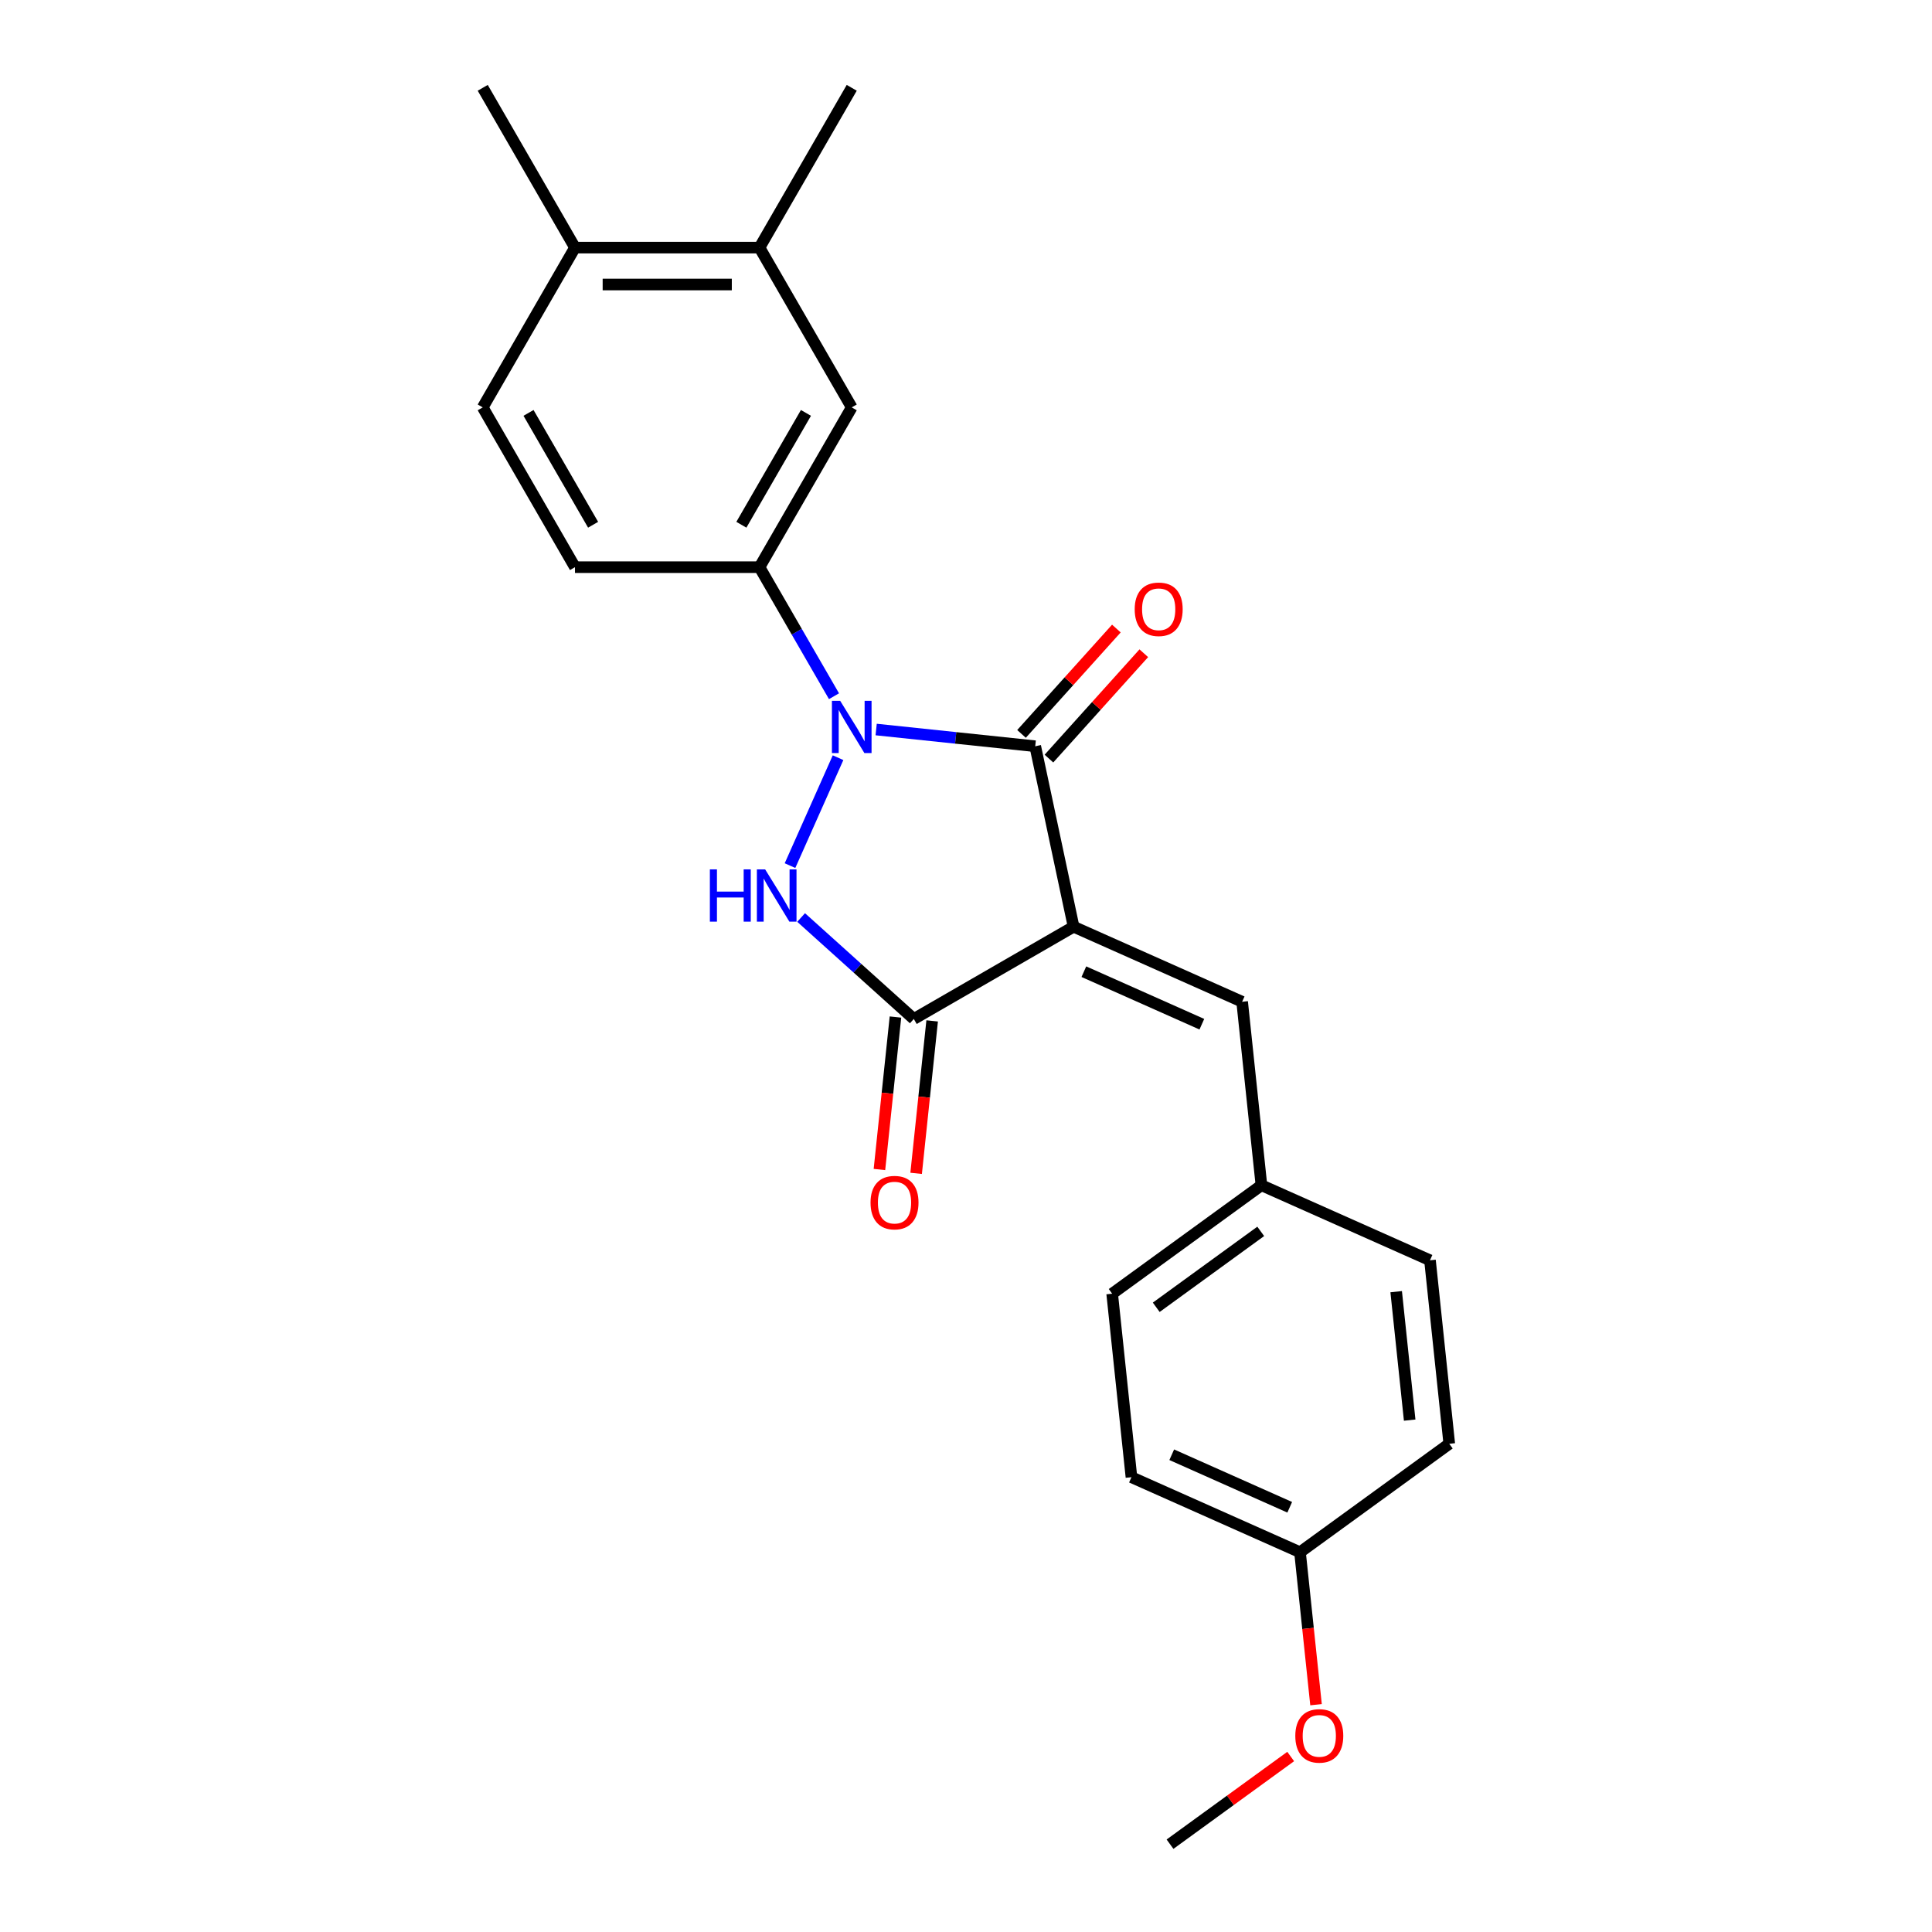<?xml version='1.0' encoding='iso-8859-1'?>
<svg version='1.1' baseProfile='full'
              xmlns='http://www.w3.org/2000/svg'
                      xmlns:rdkit='http://www.rdkit.org/xml'
                      xmlns:xlink='http://www.w3.org/1999/xlink'
                  xml:space='preserve'
width='1000px' height='1000px' viewBox='0 0 1000 1000'>
<!-- END OF HEADER -->
<rect style='opacity:1.0;fill:#FFFFFF;stroke:none' width='1000' height='1000' x='0' y='0'> </rect>
<path class='bond-1' d='M 555.689,479.667 L 535.834,386.255' style='fill:none;fill-rule:evenodd;stroke:#000000;stroke-width:6px;stroke-linecap:butt;stroke-linejoin:miter;stroke-opacity:1' />
<path class='bond-3' d='M 555.689,479.667 L 472.985,527.416' style='fill:none;fill-rule:evenodd;stroke:#000000;stroke-width:6px;stroke-linecap:butt;stroke-linejoin:miter;stroke-opacity:1' />
<path class='bond-5' d='M 555.689,479.667 L 642.932,518.51' style='fill:none;fill-rule:evenodd;stroke:#000000;stroke-width:6px;stroke-linecap:butt;stroke-linejoin:miter;stroke-opacity:1' />
<path class='bond-5' d='M 561.007,502.942 L 622.077,530.132' style='fill:none;fill-rule:evenodd;stroke:#000000;stroke-width:6px;stroke-linecap:butt;stroke-linejoin:miter;stroke-opacity:1' />
<path class='bond-0' d='M 453.502,377.601 L 494.668,381.928' style='fill:none;fill-rule:evenodd;stroke:#0000FF;stroke-width:6px;stroke-linecap:butt;stroke-linejoin:miter;stroke-opacity:1' />
<path class='bond-0' d='M 494.668,381.928 L 535.834,386.255' style='fill:none;fill-rule:evenodd;stroke:#000000;stroke-width:6px;stroke-linecap:butt;stroke-linejoin:miter;stroke-opacity:1' />
<path class='bond-4' d='M 431.673,360.362 L 412.391,326.965' style='fill:none;fill-rule:evenodd;stroke:#0000FF;stroke-width:6px;stroke-linecap:butt;stroke-linejoin:miter;stroke-opacity:1' />
<path class='bond-4' d='M 412.391,326.965 L 393.109,293.568' style='fill:none;fill-rule:evenodd;stroke:#000000;stroke-width:6px;stroke-linecap:butt;stroke-linejoin:miter;stroke-opacity:1' />
<path class='bond-23' d='M 433.775,392.183 L 408.905,448.04' style='fill:none;fill-rule:evenodd;stroke:#0000FF;stroke-width:6px;stroke-linecap:butt;stroke-linejoin:miter;stroke-opacity:1' />
<path class='bond-8' d='M 542.931,392.645 L 567.481,365.38' style='fill:none;fill-rule:evenodd;stroke:#000000;stroke-width:6px;stroke-linecap:butt;stroke-linejoin:miter;stroke-opacity:1' />
<path class='bond-8' d='M 567.481,365.38 L 592.03,338.115' style='fill:none;fill-rule:evenodd;stroke:#FF0000;stroke-width:6px;stroke-linecap:butt;stroke-linejoin:miter;stroke-opacity:1' />
<path class='bond-8' d='M 528.737,379.865 L 553.287,352.6' style='fill:none;fill-rule:evenodd;stroke:#000000;stroke-width:6px;stroke-linecap:butt;stroke-linejoin:miter;stroke-opacity:1' />
<path class='bond-8' d='M 553.287,352.6 L 577.836,325.335' style='fill:none;fill-rule:evenodd;stroke:#FF0000;stroke-width:6px;stroke-linecap:butt;stroke-linejoin:miter;stroke-opacity:1' />
<path class='bond-2' d='M 414.66,474.9 L 443.822,501.158' style='fill:none;fill-rule:evenodd;stroke:#0000FF;stroke-width:6px;stroke-linecap:butt;stroke-linejoin:miter;stroke-opacity:1' />
<path class='bond-2' d='M 443.822,501.158 L 472.985,527.416' style='fill:none;fill-rule:evenodd;stroke:#000000;stroke-width:6px;stroke-linecap:butt;stroke-linejoin:miter;stroke-opacity:1' />
<path class='bond-9' d='M 463.487,526.418 L 459.34,565.874' style='fill:none;fill-rule:evenodd;stroke:#000000;stroke-width:6px;stroke-linecap:butt;stroke-linejoin:miter;stroke-opacity:1' />
<path class='bond-9' d='M 459.34,565.874 L 455.193,605.331' style='fill:none;fill-rule:evenodd;stroke:#FF0000;stroke-width:6px;stroke-linecap:butt;stroke-linejoin:miter;stroke-opacity:1' />
<path class='bond-9' d='M 482.483,528.414 L 478.336,567.871' style='fill:none;fill-rule:evenodd;stroke:#000000;stroke-width:6px;stroke-linecap:butt;stroke-linejoin:miter;stroke-opacity:1' />
<path class='bond-9' d='M 478.336,567.871 L 474.189,607.327' style='fill:none;fill-rule:evenodd;stroke:#FF0000;stroke-width:6px;stroke-linecap:butt;stroke-linejoin:miter;stroke-opacity:1' />
<path class='bond-6' d='M 393.109,293.568 L 440.858,210.863' style='fill:none;fill-rule:evenodd;stroke:#000000;stroke-width:6px;stroke-linecap:butt;stroke-linejoin:miter;stroke-opacity:1' />
<path class='bond-6' d='M 383.731,271.612 L 417.155,213.719' style='fill:none;fill-rule:evenodd;stroke:#000000;stroke-width:6px;stroke-linecap:butt;stroke-linejoin:miter;stroke-opacity:1' />
<path class='bond-10' d='M 393.109,293.568 L 297.61,293.568' style='fill:none;fill-rule:evenodd;stroke:#000000;stroke-width:6px;stroke-linecap:butt;stroke-linejoin:miter;stroke-opacity:1' />
<path class='bond-13' d='M 642.932,518.51 L 652.914,613.485' style='fill:none;fill-rule:evenodd;stroke:#000000;stroke-width:6px;stroke-linecap:butt;stroke-linejoin:miter;stroke-opacity:1' />
<path class='bond-7' d='M 440.858,210.863 L 393.109,128.159' style='fill:none;fill-rule:evenodd;stroke:#000000;stroke-width:6px;stroke-linecap:butt;stroke-linejoin:miter;stroke-opacity:1' />
<path class='bond-20' d='M 393.109,128.159 L 440.858,45.455' style='fill:none;fill-rule:evenodd;stroke:#000000;stroke-width:6px;stroke-linecap:butt;stroke-linejoin:miter;stroke-opacity:1' />
<path class='bond-25' d='M 393.109,128.159 L 297.61,128.159' style='fill:none;fill-rule:evenodd;stroke:#000000;stroke-width:6px;stroke-linecap:butt;stroke-linejoin:miter;stroke-opacity:1' />
<path class='bond-25' d='M 378.784,147.259 L 311.935,147.259' style='fill:none;fill-rule:evenodd;stroke:#000000;stroke-width:6px;stroke-linecap:butt;stroke-linejoin:miter;stroke-opacity:1' />
<path class='bond-12' d='M 297.61,293.568 L 249.861,210.863' style='fill:none;fill-rule:evenodd;stroke:#000000;stroke-width:6px;stroke-linecap:butt;stroke-linejoin:miter;stroke-opacity:1' />
<path class='bond-12' d='M 306.989,271.612 L 273.564,213.719' style='fill:none;fill-rule:evenodd;stroke:#000000;stroke-width:6px;stroke-linecap:butt;stroke-linejoin:miter;stroke-opacity:1' />
<path class='bond-11' d='M 297.61,128.159 L 249.861,210.863' style='fill:none;fill-rule:evenodd;stroke:#000000;stroke-width:6px;stroke-linecap:butt;stroke-linejoin:miter;stroke-opacity:1' />
<path class='bond-21' d='M 297.61,128.159 L 249.861,45.455' style='fill:none;fill-rule:evenodd;stroke:#000000;stroke-width:6px;stroke-linecap:butt;stroke-linejoin:miter;stroke-opacity:1' />
<path class='bond-15' d='M 652.914,613.485 L 740.157,652.328' style='fill:none;fill-rule:evenodd;stroke:#000000;stroke-width:6px;stroke-linecap:butt;stroke-linejoin:miter;stroke-opacity:1' />
<path class='bond-16' d='M 652.914,613.485 L 575.654,669.618' style='fill:none;fill-rule:evenodd;stroke:#000000;stroke-width:6px;stroke-linecap:butt;stroke-linejoin:miter;stroke-opacity:1' />
<path class='bond-16' d='M 652.552,637.357 L 598.47,676.65' style='fill:none;fill-rule:evenodd;stroke:#000000;stroke-width:6px;stroke-linecap:butt;stroke-linejoin:miter;stroke-opacity:1' />
<path class='bond-14' d='M 672.879,803.437 L 585.637,764.594' style='fill:none;fill-rule:evenodd;stroke:#000000;stroke-width:6px;stroke-linecap:butt;stroke-linejoin:miter;stroke-opacity:1' />
<path class='bond-14' d='M 667.561,780.162 L 606.492,752.972' style='fill:none;fill-rule:evenodd;stroke:#000000;stroke-width:6px;stroke-linecap:butt;stroke-linejoin:miter;stroke-opacity:1' />
<path class='bond-19' d='M 672.879,803.437 L 677.026,842.893' style='fill:none;fill-rule:evenodd;stroke:#000000;stroke-width:6px;stroke-linecap:butt;stroke-linejoin:miter;stroke-opacity:1' />
<path class='bond-19' d='M 677.026,842.893 L 681.173,882.35' style='fill:none;fill-rule:evenodd;stroke:#FF0000;stroke-width:6px;stroke-linecap:butt;stroke-linejoin:miter;stroke-opacity:1' />
<path class='bond-24' d='M 672.879,803.437 L 750.139,747.304' style='fill:none;fill-rule:evenodd;stroke:#000000;stroke-width:6px;stroke-linecap:butt;stroke-linejoin:miter;stroke-opacity:1' />
<path class='bond-18' d='M 740.157,652.328 L 750.139,747.304' style='fill:none;fill-rule:evenodd;stroke:#000000;stroke-width:6px;stroke-linecap:butt;stroke-linejoin:miter;stroke-opacity:1' />
<path class='bond-18' d='M 722.659,668.571 L 729.647,735.054' style='fill:none;fill-rule:evenodd;stroke:#000000;stroke-width:6px;stroke-linecap:butt;stroke-linejoin:miter;stroke-opacity:1' />
<path class='bond-17' d='M 575.654,669.618 L 585.637,764.594' style='fill:none;fill-rule:evenodd;stroke:#000000;stroke-width:6px;stroke-linecap:butt;stroke-linejoin:miter;stroke-opacity:1' />
<path class='bond-22' d='M 668.059,909.167 L 636.83,931.856' style='fill:none;fill-rule:evenodd;stroke:#FF0000;stroke-width:6px;stroke-linecap:butt;stroke-linejoin:miter;stroke-opacity:1' />
<path class='bond-22' d='M 636.83,931.856 L 605.601,954.545' style='fill:none;fill-rule:evenodd;stroke:#000000;stroke-width:6px;stroke-linecap:butt;stroke-linejoin:miter;stroke-opacity:1' />
<path  class='atom-1' d='M 434.88 362.75
L 443.742 377.075
Q 444.621 378.488, 446.034 381.047
Q 447.448 383.607, 447.524 383.76
L 447.524 362.75
L 451.115 362.75
L 451.115 389.795
L 447.41 389.795
L 437.898 374.133
Q 436.79 372.3, 435.606 370.199
Q 434.46 368.098, 434.116 367.448
L 434.116 389.795
L 430.602 389.795
L 430.602 362.75
L 434.88 362.75
' fill='#0000FF'/>
<path  class='atom-3' d='M 367.426 449.992
L 371.093 449.992
L 371.093 461.49
L 384.921 461.49
L 384.921 449.992
L 388.588 449.992
L 388.588 477.038
L 384.921 477.038
L 384.921 464.546
L 371.093 464.546
L 371.093 477.038
L 367.426 477.038
L 367.426 449.992
' fill='#0000FF'/>
<path  class='atom-3' d='M 396.037 449.992
L 404.9 464.317
Q 405.778 465.731, 407.192 468.29
Q 408.605 470.849, 408.681 471.002
L 408.681 449.992
L 412.272 449.992
L 412.272 477.038
L 408.567 477.038
L 399.055 461.376
Q 397.947 459.542, 396.763 457.441
Q 395.617 455.34, 395.273 454.691
L 395.273 477.038
L 391.759 477.038
L 391.759 449.992
L 396.037 449.992
' fill='#0000FF'/>
<path  class='atom-9' d='M 587.321 315.362
Q 587.321 308.868, 590.529 305.239
Q 593.738 301.61, 599.735 301.61
Q 605.733 301.61, 608.941 305.239
Q 612.15 308.868, 612.15 315.362
Q 612.15 321.932, 608.903 325.676
Q 605.656 329.381, 599.735 329.381
Q 593.776 329.381, 590.529 325.676
Q 587.321 321.97, 587.321 315.362
M 599.735 326.325
Q 603.861 326.325, 606.077 323.575
Q 608.33 320.786, 608.33 315.362
Q 608.33 310.052, 606.077 307.378
Q 603.861 304.666, 599.735 304.666
Q 595.61 304.666, 593.356 307.34
Q 591.14 310.014, 591.14 315.362
Q 591.14 320.824, 593.356 323.575
Q 595.61 326.325, 599.735 326.325
' fill='#FF0000'/>
<path  class='atom-10' d='M 450.588 622.468
Q 450.588 615.974, 453.797 612.345
Q 457.005 608.717, 463.003 608.717
Q 469 608.717, 472.209 612.345
Q 475.418 615.974, 475.418 622.468
Q 475.418 629.039, 472.171 632.782
Q 468.924 636.488, 463.003 636.488
Q 457.044 636.488, 453.797 632.782
Q 450.588 629.077, 450.588 622.468
M 463.003 633.432
Q 467.128 633.432, 469.344 630.681
Q 471.598 627.893, 471.598 622.468
Q 471.598 617.159, 469.344 614.485
Q 467.128 611.772, 463.003 611.772
Q 458.877 611.772, 456.623 614.446
Q 454.408 617.12, 454.408 622.468
Q 454.408 627.931, 456.623 630.681
Q 458.877 633.432, 463.003 633.432
' fill='#FF0000'/>
<path  class='atom-20' d='M 670.447 898.489
Q 670.447 891.995, 673.655 888.366
Q 676.864 884.737, 682.861 884.737
Q 688.859 884.737, 692.068 888.366
Q 695.276 891.995, 695.276 898.489
Q 695.276 905.059, 692.029 908.803
Q 688.782 912.508, 682.861 912.508
Q 676.902 912.508, 673.655 908.803
Q 670.447 905.098, 670.447 898.489
M 682.861 909.452
Q 686.987 909.452, 689.203 906.702
Q 691.456 903.913, 691.456 898.489
Q 691.456 893.179, 689.203 890.505
Q 686.987 887.793, 682.861 887.793
Q 678.736 887.793, 676.482 890.467
Q 674.267 893.141, 674.267 898.489
Q 674.267 903.952, 676.482 906.702
Q 678.736 909.452, 682.861 909.452
' fill='#FF0000'/>
</svg>
